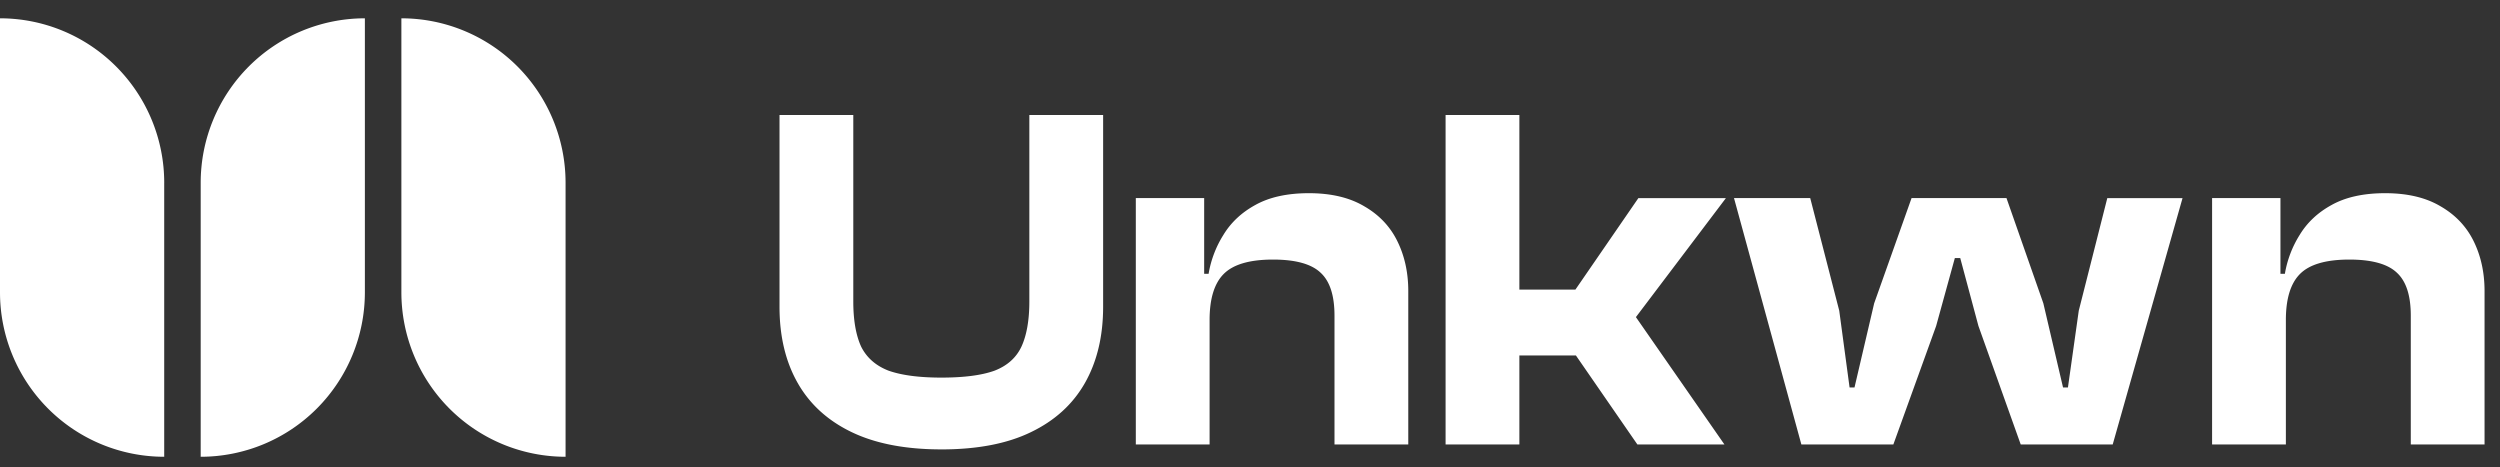 <svg xmlns="http://www.w3.org/2000/svg" width="123" height="23" fill="none">
  <rect width="100%" height="100%" fill="#333333" stroke="none"/>
  <g fill="#fff" clip-path="url(#a)">
    <path d="M8.079 8.99v13.483a8.076 8.076 0 0 1-5.713-2.37A8.098 8.098 0 0 1 0 14.384V.901c2.142 0 4.198.853 5.712 2.37A8.098 8.098 0 0 1 8.08 8.99ZM27.826 8.99v13.483a8.076 8.076 0 0 1-5.712-2.37 8.098 8.098 0 0 1-2.366-5.72V.901c2.141 0 4.198.853 5.712 2.37a8.098 8.098 0 0 1 2.366 5.72ZM17.952 14.383V.901a8.076 8.076 0 0 0-5.712 2.37 8.098 8.098 0 0 0-2.366 5.72v13.482a8.076 8.076 0 0 0 5.712-2.37 8.098 8.098 0 0 0 2.366-5.72Z"/>
  </g>
  <path fill="#fff" d="M46.313 22.11c-1.759 0-3.227-.282-4.404-.846-1.178-.565-2.065-1.371-2.662-2.42s-.895-2.299-.895-3.75V5.657h3.63v9.17c0 .92.128 1.662.386 2.226.275.549.726.944 1.355 1.186.646.226 1.509.339 2.59.339 1.112 0 1.984-.113 2.613-.339.629-.242 1.072-.637 1.33-1.186.259-.564.388-1.306.388-2.226v-9.17h3.63v9.437c0 1.451-.3 2.702-.896 3.75-.597 1.049-1.484 1.855-2.662 2.42-1.161.564-2.63.847-4.404.847Zm22.974-.241h-3.63v-6.34c0-.984-.225-1.686-.677-2.105-.452-.435-1.234-.653-2.347-.653-1.162 0-1.976.242-2.444.726-.452.467-.677 1.217-.677 2.25h-.46l-.266-2.275h.677a5.214 5.214 0 0 1 .726-1.911c.371-.613.895-1.105 1.573-1.476.694-.387 1.573-.58 2.637-.58 1.097 0 2.009.217 2.735.652.725.42 1.266.992 1.62 1.718.356.726.533 1.54.533 2.444v7.55Zm-9.775 0h-3.63V9.746h3.363v3.775l.267.12v8.228Zm25.33 0H80.56l-3.025-4.38h-4.452v-3.242h4.428l3.097-4.5h4.307l-4.428 5.855 4.356 6.267Zm-10.09 0h-3.629V5.657h3.63v16.212Zm18.401 0h-4.525L85.313 9.746h3.75l1.428 5.541.508 3.775h.243l.967-4.138 1.84-5.178h4.67l1.814 5.178.968 4.138h.242l.532-3.775 1.404-5.54h3.702l-3.436 12.122H99.42l-2.081-5.832-.895-3.339h-.266l-.92 3.34-2.105 5.83Zm29.087 0h-3.629v-6.34c0-.984-.226-1.686-.678-2.105-.452-.435-1.234-.653-2.347-.653-1.161 0-1.976.242-2.444.726-.452.467-.677 1.217-.677 2.25h-.46l-.266-2.275h.677a5.216 5.216 0 0 1 .726-1.911c.371-.613.895-1.105 1.573-1.476.694-.387 1.573-.58 2.637-.58 1.097 0 2.009.217 2.735.652.725.42 1.266.992 1.621 1.718s.532 1.54.532 2.444v7.55Zm-9.775 0h-3.63V9.746h3.363v3.775l.267.12v8.228Z"/>
  <defs>
    <clipPath id="a">
      <path fill="#fff" d="M0 .9h27.826v21.574H0z"/>
    </clipPath>
  </defs>
</svg>
